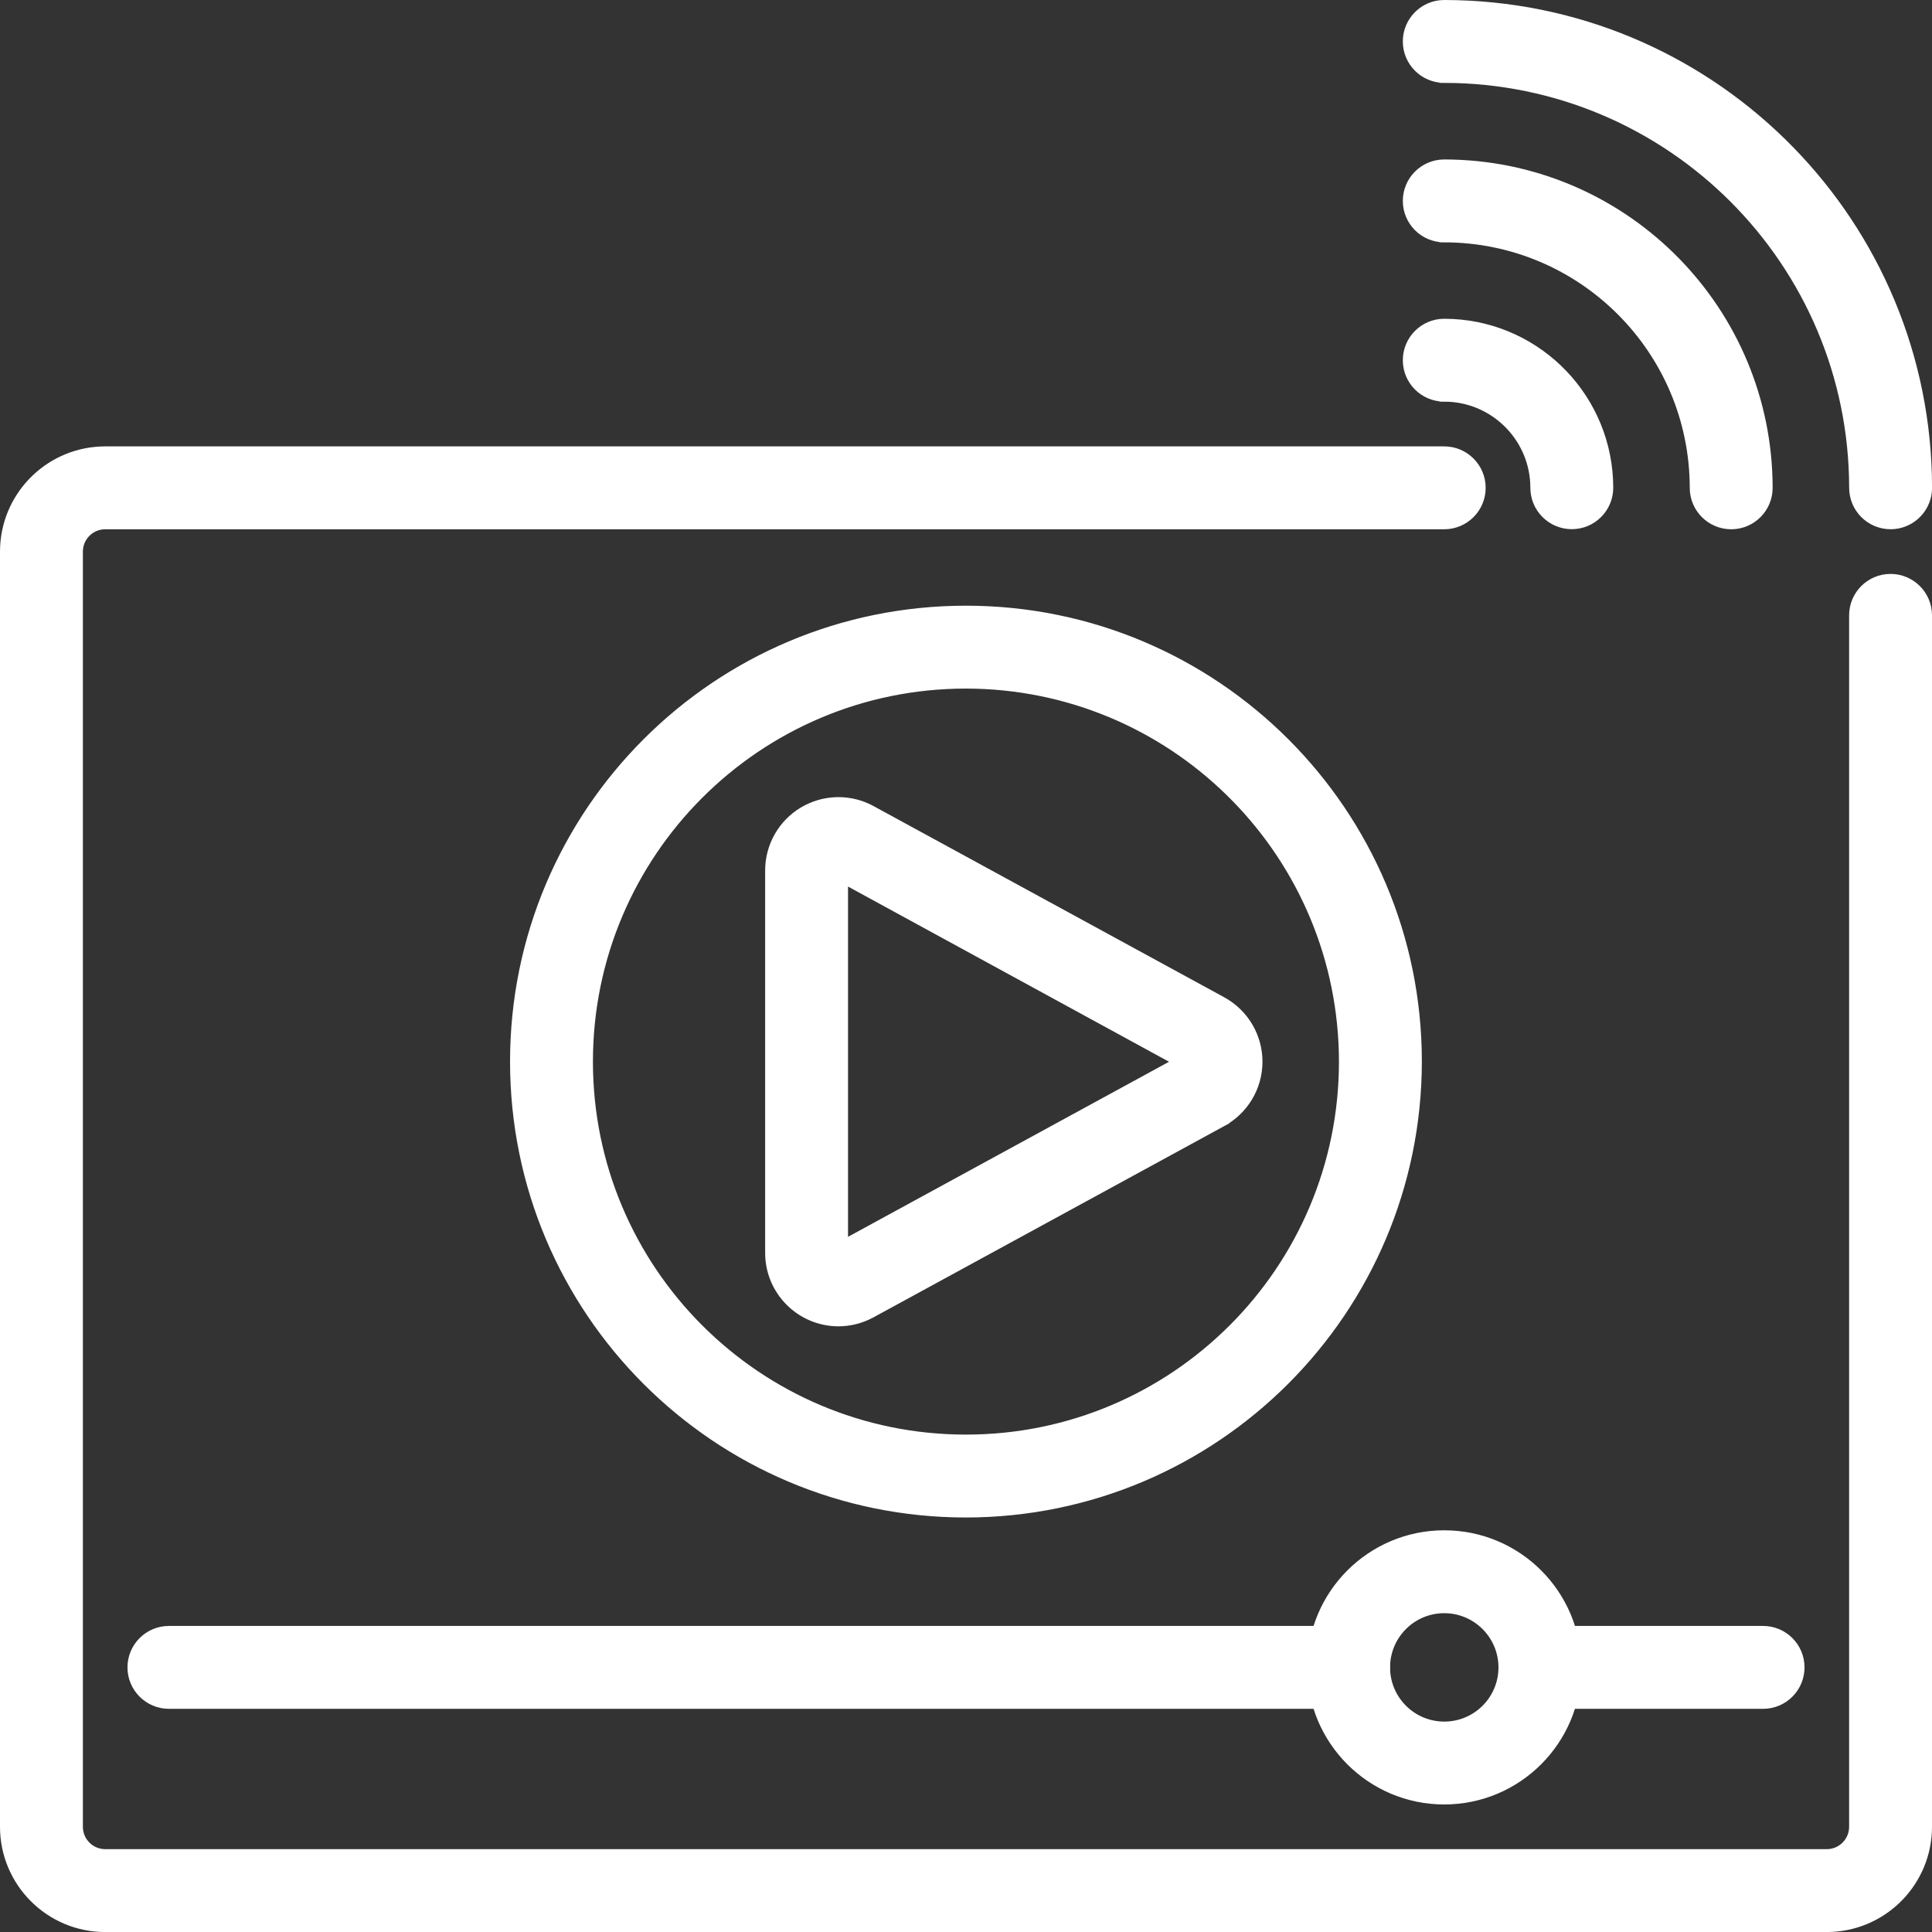 <svg width="101" height="101" viewBox="0 0 101 101" fill="none" xmlns="http://www.w3.org/2000/svg">
<rect x="0" y="0" width="101" height="101" fill="#333333" stroke="none"/>
<path d="M75.5 23.586C76.558 23.586 77.417 24.444 77.417 25.503C77.417 26.561 76.558 27.419 75.5 27.419H5.5C4.718 27.42 4.084 28.054 4.083 28.836V95.502C4.084 96.284 4.718 96.918 5.5 96.919H95.5C96.282 96.918 96.916 96.285 96.917 95.503V32.169C96.917 31.111 97.775 30.253 98.833 30.253C99.891 30.253 100.75 31.11 100.75 32.169V95.503C100.747 98.31 98.543 100.602 95.77 100.745L95.5 100.753H5.5C2.602 100.75 0.253 98.401 0.25 95.503V28.836L0.257 28.565C0.4 25.793 2.693 23.589 5.5 23.586H75.5Z" fill="white" stroke="white" stroke-width="0.5"/>
<path d="M50.497 31.914C63.522 31.914 74.081 42.472 74.081 55.497V55.498C74.066 68.516 63.516 79.066 50.498 79.081H50.497C37.472 79.081 26.914 68.522 26.914 55.497C26.914 42.473 37.473 31.914 50.497 31.914ZM50.497 35.747C39.59 35.747 30.747 44.59 30.747 55.497C30.747 66.405 39.59 75.247 50.497 75.247C61.404 75.247 70.247 66.405 70.247 55.498L70.24 54.988C69.958 44.321 61.229 35.759 50.497 35.747Z" fill="white" stroke="white" stroke-width="0.5"/>
<path d="M92.169 85.25C93.228 85.25 94.086 86.108 94.086 87.167C94.086 88.225 93.227 89.083 92.169 89.083H80.503C79.445 89.083 78.586 88.225 78.586 87.167C78.586 86.108 79.444 85.25 80.503 85.25H92.169Z" fill="white" stroke="white" stroke-width="0.5"/>
<path d="M70.497 85.25C71.556 85.25 72.414 86.108 72.414 87.167C72.414 88.225 71.555 89.083 70.497 89.083H8.831C7.773 89.083 6.914 88.225 6.914 87.167C6.914 86.108 7.773 85.25 8.831 85.25H70.497Z" fill="white" stroke="white" stroke-width="0.5"/>
<path d="M75.503 80.25C79.323 80.25 82.419 83.347 82.419 87.167C82.415 90.985 79.321 94.079 75.503 94.083C71.683 94.083 68.586 90.987 68.586 87.167C68.586 83.347 71.683 80.25 75.503 80.25ZM75.502 84.083C73.799 84.083 72.419 85.464 72.419 87.167C72.419 88.87 73.8 90.25 75.503 90.25C77.206 90.25 78.586 88.87 78.586 87.167C78.584 85.465 77.204 84.085 75.502 84.083Z" fill="white" stroke="white" stroke-width="0.5"/>
<path d="M41.996 42.429C43.011 41.822 44.256 41.759 45.322 42.246L45.533 42.351L45.534 42.352L63.874 52.352H63.873C65.03 52.98 65.751 54.191 65.749 55.508C65.747 56.824 65.024 58.032 63.865 58.656L63.866 58.657L45.541 68.65H45.54C45.015 68.936 44.427 69.086 43.83 69.087H43.829C41.852 69.081 40.252 67.478 40.25 65.501V45.506C40.25 44.244 40.913 43.075 41.996 42.429ZM44.083 65.079L61.636 55.506L44.083 45.926V65.079Z" fill="white" stroke="white" stroke-width="0.5"/>
<path d="M76.154 0.259C89.792 0.619 100.737 11.779 100.753 25.5L100.743 25.696C100.645 26.663 99.828 27.417 98.836 27.417C97.777 27.417 96.919 26.558 96.919 25.5C96.906 13.677 87.325 4.096 75.502 4.083V4.082C74.444 4.082 73.586 3.225 73.586 2.167C73.586 1.108 74.444 0.25 75.503 0.25L76.154 0.259Z" fill="white" stroke="white" stroke-width="0.5"/>
<path d="M75.939 8.592C85.076 8.833 92.409 16.31 92.419 25.502V25.503C92.419 26.561 91.561 27.419 90.503 27.419C89.445 27.419 88.586 26.561 88.586 25.503C88.578 18.28 82.724 12.427 75.502 12.419V12.418C74.444 12.418 73.586 11.561 73.586 10.503C73.586 9.444 74.444 8.586 75.503 8.586L75.939 8.592Z" fill="white" stroke="white" stroke-width="0.5"/>
<path d="M75.944 16.926C80.477 17.16 84.081 20.907 84.086 25.497C84.086 26.556 83.228 27.414 82.169 27.414C81.111 27.414 80.253 26.556 80.253 25.498L80.246 25.253C80.116 22.744 78.042 20.75 75.502 20.747V20.746C74.444 20.746 73.586 19.889 73.586 18.831C73.586 17.773 74.444 16.914 75.503 16.914L75.944 16.926Z" fill="white" stroke="white" stroke-width="0.5"/>
</svg>
